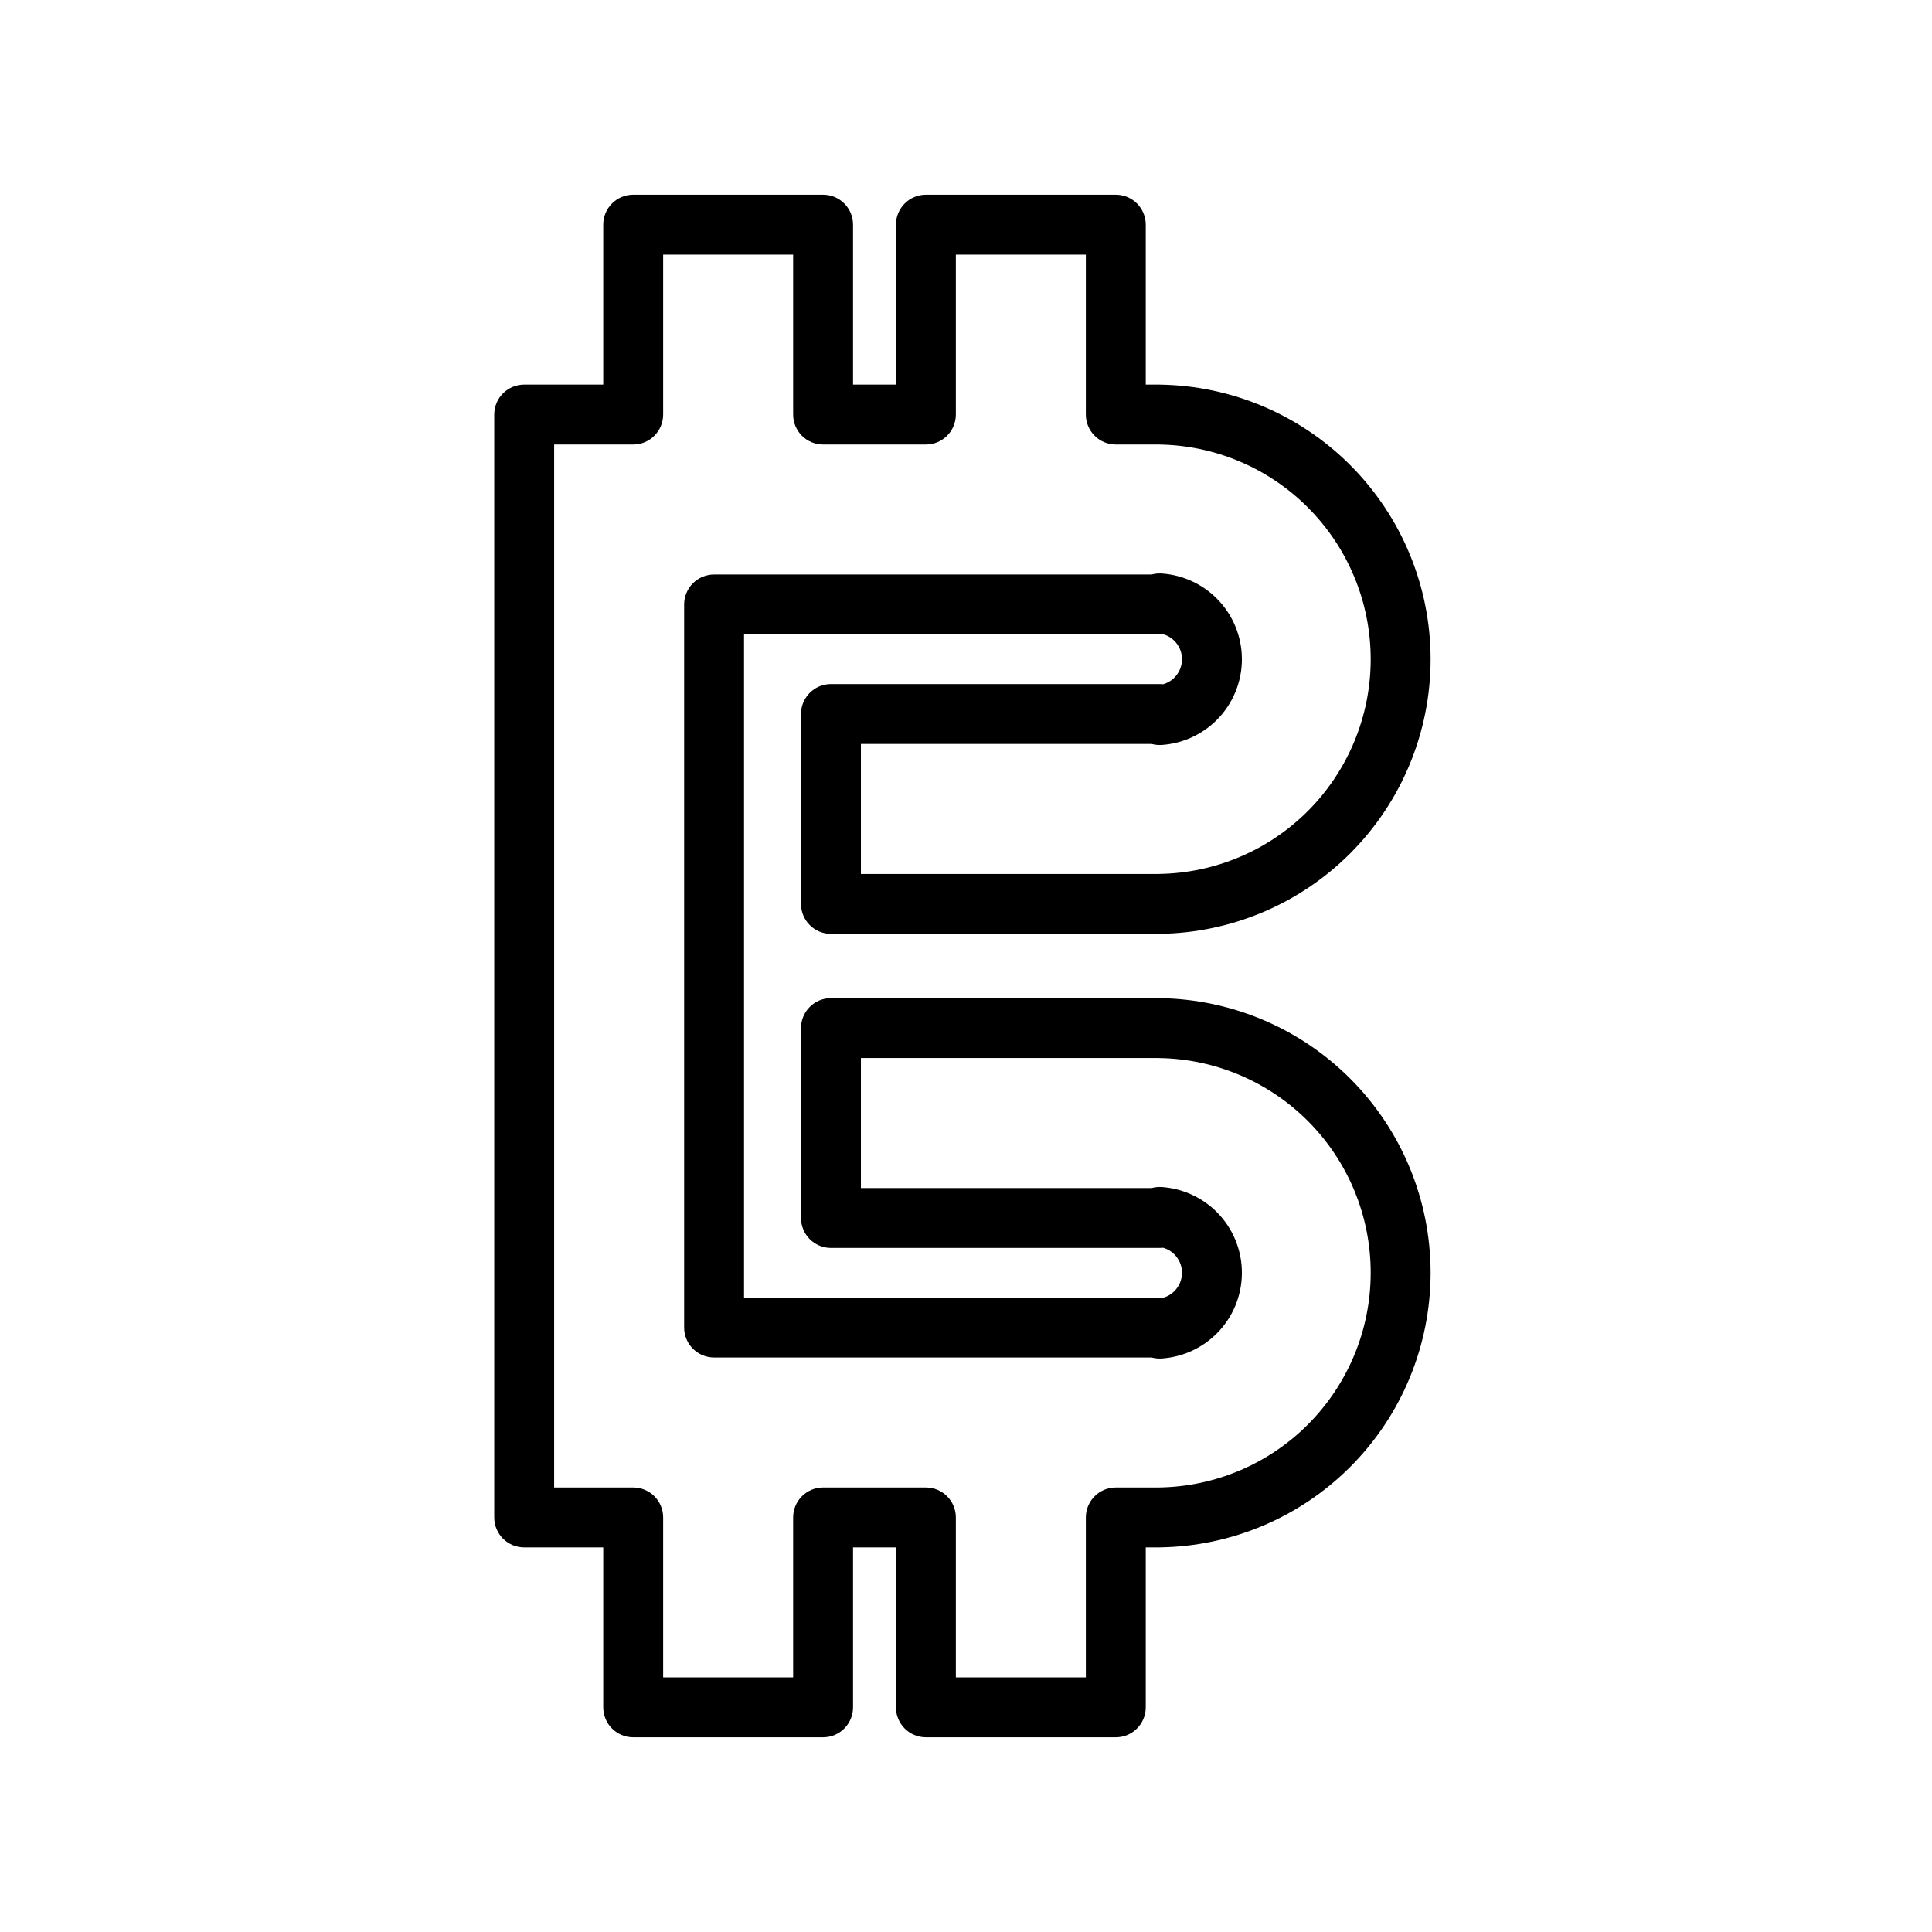 <svg xmlns="http://www.w3.org/2000/svg" width="258" height="258" viewBox="0 0 258 258" fill="none"><path d="M109.916 30H113.916C113.916 27.791 112.125 26 109.916 26V30ZM84.557 30V26C82.347 26 80.557 27.791 80.557 30H84.557ZM109.916 55.36H105.916C105.916 57.569 107.707 59.36 109.916 59.36V55.36ZM123.645 55.36V59.36C125.854 59.36 127.645 57.569 127.645 55.36H123.645ZM123.645 30V26C121.436 26 119.645 27.791 119.645 30H123.645ZM149.005 30H153.005C153.005 27.791 151.214 26 149.005 26V30ZM149.005 55.36H145.005C145.005 57.569 146.796 59.36 149.005 59.36V55.36ZM154.857 55.36H158.857C158.857 53.151 157.066 51.36 154.857 51.36V55.36ZM154.857 55.363H150.857C150.857 57.549 152.612 59.33 154.798 59.363L154.857 55.363ZM177.474 64.93L174.646 67.758L174.646 67.758L177.474 64.93ZM187.044 88.034L183.044 88.034V88.034H187.044ZM177.474 111.139L174.646 108.311L174.646 108.311L177.474 111.139ZM154.857 120.706L154.798 116.706C152.612 116.739 150.857 118.52 150.857 120.706H154.857ZM154.857 120.709L154.857 124.709C155.918 124.709 156.935 124.288 157.686 123.538C158.436 122.788 158.857 121.77 158.857 120.709H154.857ZM154.37 120.709L154.37 116.709H154.37V120.709ZM110.966 120.709H106.966C106.966 122.918 108.756 124.709 110.966 124.709V120.709ZM110.966 95.35V91.35C108.756 91.35 106.966 93.141 106.966 95.35H110.966ZM154.857 95.35H158.857C158.857 93.141 157.066 91.35 154.857 91.35V95.35ZM154.857 95.493H150.857C150.857 96.599 151.315 97.656 152.123 98.412C152.93 99.168 154.014 99.556 155.118 99.484L154.857 95.493ZM159.655 93.32L162.483 96.148L162.483 96.148L159.655 93.32ZM159.655 82.749L156.826 85.578L156.826 85.578L159.655 82.749ZM154.857 80.576L155.118 76.585C154.014 76.513 152.93 76.901 152.123 77.657C151.315 78.413 150.857 79.47 150.857 80.576H154.857ZM154.857 80.719L154.857 84.719C155.918 84.719 156.935 84.298 157.686 83.548C158.436 82.797 158.857 81.78 158.857 80.719H154.857ZM95.36 80.719L95.36 76.719C94.299 76.719 93.281 77.141 92.531 77.891C91.781 78.641 91.36 79.658 91.36 80.719H95.36ZM95.36 177.281H91.36C91.36 179.49 93.15 181.281 95.36 181.281V177.281ZM154.857 177.281H158.857C158.857 175.072 157.066 173.281 154.857 173.281V177.281ZM154.857 177.424H150.857C150.857 178.53 151.315 179.587 152.123 180.343C152.93 181.099 154.014 181.488 155.118 181.415L154.857 177.424ZM159.655 175.251L156.826 172.422L156.826 172.422L159.655 175.251ZM159.655 164.68L156.826 167.509L156.826 167.509L159.655 164.68ZM154.857 162.507L155.118 158.516C154.014 158.444 152.93 158.832 152.123 159.588C151.315 160.344 150.857 161.401 150.857 162.507H154.857ZM154.857 162.65V166.65C157.066 166.65 158.857 164.859 158.857 162.65H154.857ZM110.966 162.65H106.966C106.966 164.859 108.756 166.65 110.966 166.65V162.65ZM110.966 137.291V133.291C108.756 133.291 106.966 135.082 106.966 137.291H110.966ZM154.857 137.291H158.857C158.857 135.082 157.066 133.291 154.857 133.291V137.291ZM154.857 137.294H150.857C150.857 139.48 152.612 141.261 154.798 141.294L154.857 137.294ZM177.474 146.861L174.646 149.689L174.646 149.689L177.474 146.861ZM187.044 169.966L183.044 169.966L183.044 169.966L187.044 169.966ZM177.474 193.07L174.646 190.242L174.646 190.242L177.474 193.07ZM154.857 202.637L154.798 198.637C152.612 198.67 150.857 200.451 150.857 202.637H154.857ZM154.857 202.64V206.64C157.066 206.64 158.857 204.85 158.857 202.64H154.857ZM149.005 202.64V198.64C146.796 198.64 145.005 200.431 145.005 202.64H149.005ZM149.005 228V232C151.214 232 153.005 230.209 153.005 228H149.005ZM123.645 228H119.645C119.645 230.209 121.436 232 123.645 232V228ZM123.645 202.64H127.645C127.645 200.431 125.854 198.64 123.645 198.64V202.64ZM109.916 202.64V198.64C107.707 198.64 105.916 200.431 105.916 202.64H109.916ZM109.916 228V232C112.125 232 113.916 230.209 113.916 228H109.916ZM84.557 228H80.557C80.557 230.209 82.347 232 84.557 232V228ZM84.557 202.64H88.557C88.557 200.431 86.766 198.64 84.557 198.64V202.64ZM70 202.64H66C66 204.85 67.791 206.64 70 206.64V202.64ZM70 55.36V51.36C67.791 51.36 66 53.151 66 55.36H70ZM70 55.36V59.36C72.209 59.36 74 57.569 74 55.36H70ZM70 55.36V51.36C67.791 51.36 66 53.151 66 55.36H70ZM84.557 55.36V59.36C86.766 59.36 88.557 57.569 88.557 55.36H84.557ZM109.916 26H84.557V34H109.916V26ZM113.916 55.36V30H105.916V55.36H113.916ZM109.916 59.36H123.645V51.36H109.916V59.36ZM119.645 30V55.36H127.645V30H119.645ZM149.005 26H123.645V34H149.005V26ZM153.005 55.36V30H145.005V55.36H153.005ZM149.005 59.36H154.37V51.36H149.005V59.36ZM154.37 59.36H154.857V51.36H154.37V59.36ZM150.857 55.36V55.363H158.857V55.36H150.857ZM154.798 59.363C162.248 59.474 169.369 62.482 174.646 67.758L180.303 62.101C173.554 55.353 164.446 51.506 154.917 51.364L154.798 59.363ZM174.646 67.758C180.023 73.136 183.044 80.429 183.044 88.034L191.044 88.034C191.044 78.308 187.18 68.979 180.303 62.101L174.646 67.758ZM183.044 88.034C183.044 95.639 180.023 102.933 174.646 108.311L180.303 113.968C187.18 107.09 191.044 97.761 191.044 88.034H183.044ZM174.646 108.311C169.369 113.587 162.248 116.595 154.798 116.706L154.917 124.705C164.446 124.563 173.554 120.716 180.303 113.968L174.646 108.311ZM150.857 120.706V120.709H158.857V120.706H150.857ZM154.857 116.709L154.37 116.709L154.369 124.709L154.857 124.709L154.857 116.709ZM154.37 116.709H110.966V124.709H154.37V116.709ZM114.966 120.709V95.35H106.966V120.709H114.966ZM110.966 99.35H154.857V91.35H110.966V99.35ZM150.857 95.35V95.493H158.857V95.35H150.857ZM155.118 99.484C157.888 99.303 160.508 98.123 162.483 96.148L156.826 90.491C156.228 91.089 155.435 91.447 154.596 91.501L155.118 99.484ZM162.483 96.148C164.635 93.996 165.844 91.078 165.844 88.034H157.844C157.844 88.956 157.478 89.84 156.826 90.491L162.483 96.148ZM165.844 88.034C165.844 84.991 164.635 82.073 162.483 79.921L156.826 85.578C157.478 86.229 157.844 87.113 157.844 88.034H165.844ZM162.483 79.921C160.508 77.946 157.888 76.766 155.118 76.585L154.596 84.568C155.435 84.622 156.228 84.98 156.826 85.578L162.483 79.921ZM150.857 80.576V80.719H158.857V80.576H150.857ZM154.857 76.719L95.36 76.719L95.36 84.719L154.857 84.719L154.857 76.719ZM91.36 80.719V177.281H99.36V80.719H91.36ZM95.36 181.281H154.857V173.281H95.36V181.281ZM150.857 177.281V177.424H158.857V177.281H150.857ZM155.118 181.415C157.888 181.234 160.508 180.054 162.483 178.079L156.826 172.422C156.228 173.02 155.435 173.378 154.596 173.432L155.118 181.415ZM162.483 178.079C164.635 175.927 165.844 173.009 165.844 169.966H157.844C157.844 170.887 157.478 171.771 156.826 172.422L162.483 178.079ZM165.844 169.966C165.844 166.922 164.635 164.004 162.483 161.852L156.826 167.509C157.478 168.16 157.844 169.044 157.844 169.966H165.844ZM162.483 161.852C160.508 159.877 157.888 158.697 155.118 158.516L154.596 166.499C155.435 166.553 156.228 166.911 156.826 167.509L162.483 161.852ZM150.857 162.507V162.65H158.857V162.507H150.857ZM154.857 158.65H110.966V166.65H154.857V158.65ZM114.966 162.65V137.291H106.966V162.65H114.966ZM110.966 141.291H154.857V133.291H110.966V141.291ZM150.857 137.291V137.294H158.857V137.291H150.857ZM154.798 141.294C162.248 141.405 169.369 144.413 174.646 149.689L180.303 144.032C173.554 137.284 164.446 133.437 154.917 133.295L154.798 141.294ZM174.646 149.689C180.023 155.067 183.044 162.36 183.044 169.966H191.044C191.044 160.239 187.18 150.91 180.303 144.032L174.646 149.689ZM183.044 169.966C183.044 177.571 180.023 184.864 174.646 190.242L180.303 195.899C187.18 189.021 191.044 179.692 191.044 169.966L183.044 169.966ZM174.646 190.242C169.369 195.518 162.248 198.526 154.798 198.637L154.917 206.636C164.446 206.494 173.554 202.647 180.303 195.899L174.646 190.242ZM150.857 202.637V202.64H158.857V202.637H150.857ZM154.857 198.64H154.37V206.64H154.857V198.64ZM154.37 198.64H149.005V206.64H154.37V198.64ZM145.005 202.64V228H153.005V202.64H145.005ZM149.005 224H123.645V232H149.005V224ZM127.645 228V202.64H119.645V228H127.645ZM123.645 198.64H109.916V206.64H123.645V198.64ZM113.916 228V202.64H105.916V228H113.916ZM84.557 232H109.916V224H84.557V232ZM80.557 202.64V228H88.557V202.64H80.557ZM84.557 198.64H70V206.64H84.557V198.64ZM74 202.64V55.36H66V202.64H74ZM70 59.36H70V51.36H70V59.36ZM74 55.36V55.36H66V55.36H74ZM70 59.36H84.557V51.36H70V59.36ZM80.557 30V55.36H88.557V30H80.557Z" fill="black"></path></svg>